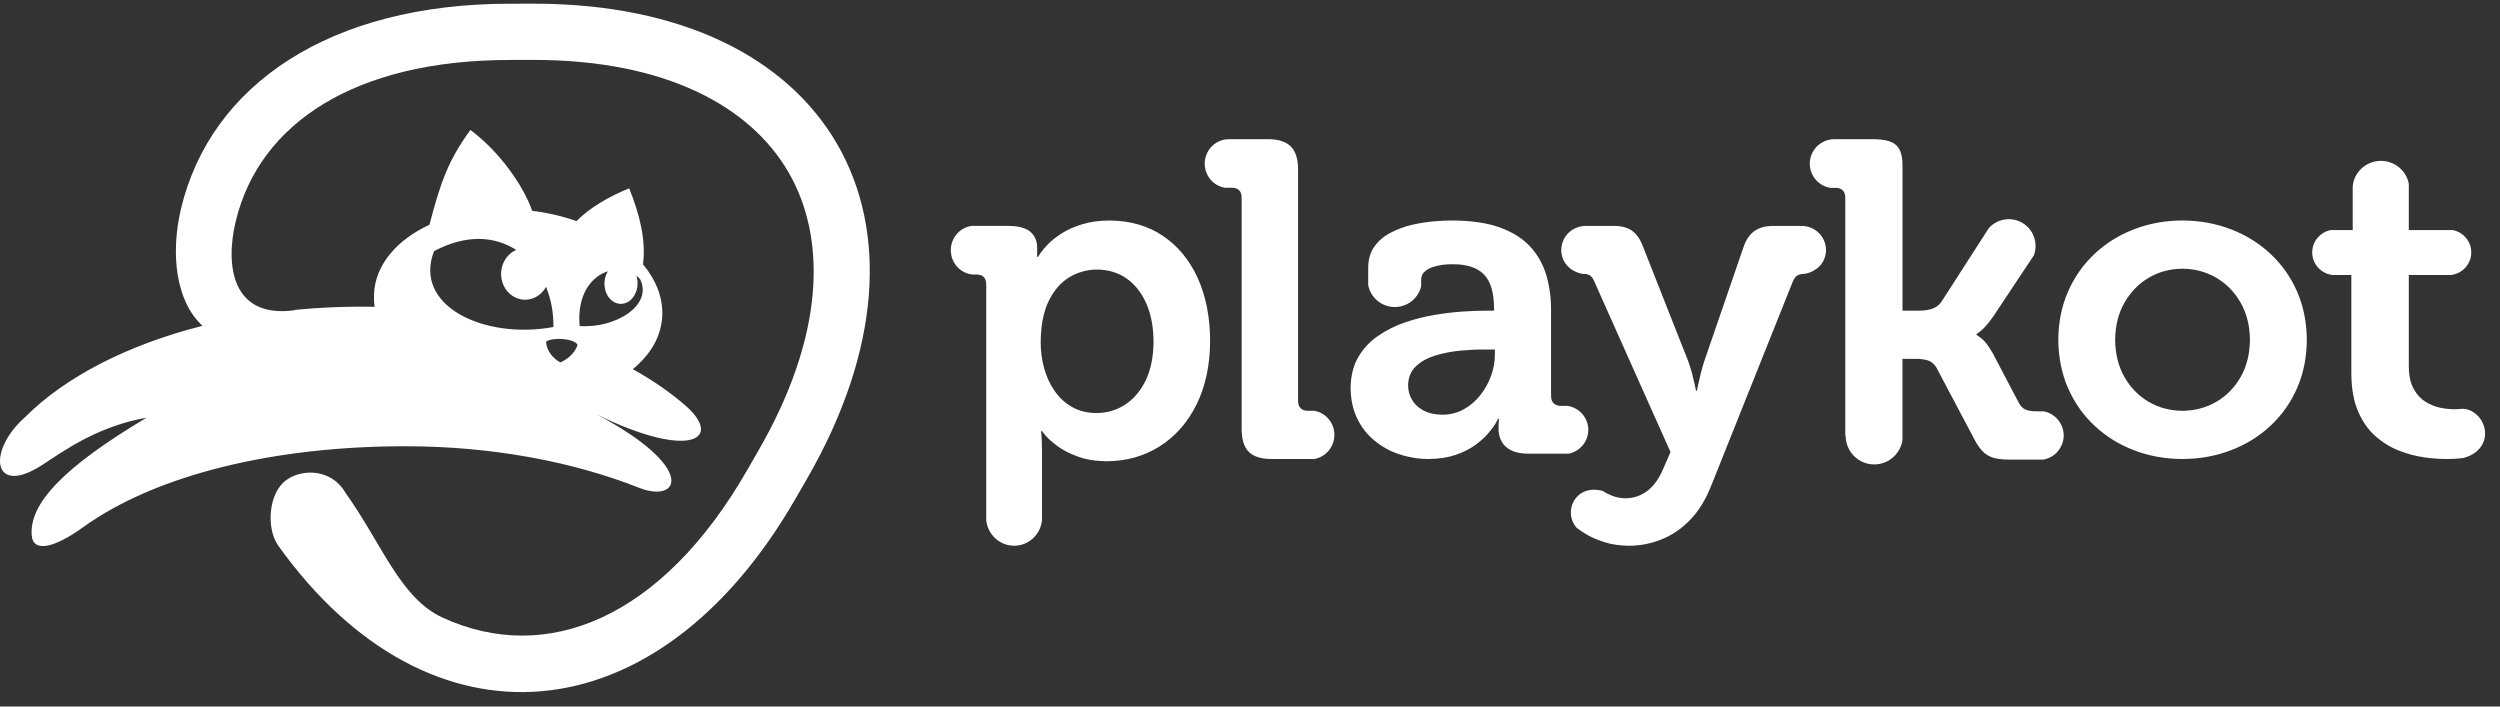 <svg width="138" height="39" viewBox="0 0 138 39" fill="none" xmlns="http://www.w3.org/2000/svg">
<rect x="0" y="0" width="138" height="39" fill="#333333" stroke="none"/>
<path fill-rule="evenodd" clip-rule="evenodd" d="M35.328 15.401C35.267 15.334 35.201 15.273 35.13 15.218C35.262 15.628 35.193 16.112 34.922 16.444C34.561 16.882 33.981 16.882 33.627 16.444C33.305 16.044 33.281 15.414 33.553 14.975C32.648 15.265 31.843 16.258 31.995 17.995C33.938 18.147 36.071 16.858 35.328 15.401ZM30.548 18.051C30.561 17.261 30.418 16.505 30.139 15.834C30.082 15.94 30.011 16.037 29.929 16.125C29.409 16.683 28.563 16.683 28.046 16.125C27.53 15.568 27.534 14.663 28.057 14.105C28.186 13.967 28.335 13.864 28.494 13.797C27.325 13.039 25.74 12.912 23.958 13.864C22.785 16.888 26.738 18.757 30.548 18.051ZM31.884 19.037C31.705 18.677 30.519 18.602 30.148 18.855C30.152 19.376 30.575 19.828 30.934 20.007C31.308 19.841 31.723 19.516 31.884 19.037ZM15.348 30.104C14.676 29.124 14.826 27.182 15.821 26.487C16.738 25.847 18.334 25.892 19.09 27.232C21.08 30.019 22.095 33.019 24.427 34.09C30.192 36.741 36.542 34.115 41.221 25.992L41.872 24.859C45.507 18.554 45.653 13.202 43.537 9.529C41.42 5.856 36.722 3.307 29.46 3.307L28.152 3.31C19.661 3.31 14.329 6.764 13.015 12.205C12.417 14.681 12.818 17.569 16.216 17.131L16.284 17.106C17.477 16.988 18.704 16.927 19.955 16.927C20.198 16.927 20.438 16.931 20.681 16.936C20.647 16.718 20.635 16.498 20.645 16.277C20.687 14.576 21.994 13.194 23.705 12.408C24.287 10.209 24.695 8.901 25.966 7.175C27.555 8.346 28.891 10.241 29.376 11.637C29.907 11.701 30.422 11.8 30.916 11.927C31.236 12.012 31.538 12.104 31.826 12.203C32.522 11.491 33.572 10.864 34.729 10.396C35.31 11.83 35.661 13.226 35.495 14.593C36.208 15.449 36.568 16.365 36.561 17.328C36.537 18.419 36.047 19.393 35.102 20.232C35.046 20.281 34.987 20.329 34.929 20.377C36.016 20.98 36.989 21.65 37.824 22.375C39.937 24.208 38.16 25.427 32.945 22.882C38.51 25.831 37.521 27.815 35.266 26.922C31.621 25.483 27.169 24.633 22.358 24.633C15.198 24.633 8.639 26.178 4.571 29.114C2.995 30.251 1.831 30.508 1.752 29.566C1.598 27.801 3.515 25.782 8.093 23.056C5.29 23.55 3.41 24.975 2.304 25.683C-0.427 27.434 -0.726 24.888 1.385 23.026C3.584 20.818 7.023 19.038 11.179 17.985C9.715 16.646 9.393 14.029 9.995 11.506C11.626 4.699 18.185 0.205 28.15 0.205L29.457 0.203C45.85 0.203 52.745 12.196 44.557 26.41L43.903 27.543C36.297 40.747 23.69 41.782 15.348 30.104ZM62.101 22.341C62.573 22.034 62.953 21.588 63.239 21.006C63.523 20.418 63.668 19.707 63.675 18.868C63.673 18.055 63.539 17.352 63.279 16.757C63.016 16.163 62.657 15.705 62.192 15.376C61.728 15.051 61.188 14.885 60.571 14.88C60.034 14.876 59.507 15.02 59.045 15.294C58.573 15.572 58.189 16.009 57.895 16.6C57.603 17.192 57.454 17.953 57.446 18.889C57.446 19.385 57.508 19.867 57.638 20.328C57.766 20.795 57.957 21.21 58.216 21.581C58.464 21.946 58.793 22.248 59.176 22.464C59.56 22.684 60.008 22.796 60.523 22.799C61.102 22.798 61.628 22.645 62.101 22.341ZM54.441 28.729V15.703C54.44 15.516 54.393 15.376 54.301 15.288C54.208 15.197 54.075 15.154 53.903 15.155H53.691C53.016 15.095 52.485 14.516 52.485 13.809C52.485 13.12 52.992 12.55 53.648 12.469H55.685C56.254 12.476 56.657 12.593 56.9 12.817C57.138 13.043 57.256 13.334 57.251 13.688V14.184H57.299C57.297 14.18 57.341 14.109 57.431 13.975C57.52 13.841 57.66 13.675 57.854 13.477C58.045 13.279 58.299 13.079 58.61 12.881C58.915 12.682 59.291 12.514 59.729 12.382C60.168 12.246 60.675 12.176 61.256 12.172C62.384 12.181 63.364 12.463 64.191 13.018C65.019 13.577 65.658 14.35 66.112 15.344C66.563 16.336 66.793 17.494 66.799 18.817C66.791 20.168 66.54 21.339 66.047 22.332C65.552 23.324 64.879 24.09 64.023 24.634C63.164 25.177 62.185 25.456 61.085 25.461C60.471 25.453 59.935 25.366 59.488 25.2C59.036 25.035 58.67 24.842 58.376 24.628C58.087 24.412 57.868 24.22 57.728 24.054C57.589 23.888 57.517 23.803 57.517 23.794H57.467C57.471 23.799 57.479 23.902 57.494 24.098C57.507 24.296 57.517 24.562 57.517 24.888V28.738C57.425 29.521 56.772 30.124 55.982 30.124C55.184 30.124 54.532 29.517 54.441 28.729ZM68.931 24.94C68.664 24.669 68.536 24.239 68.539 23.648V10.911C68.539 10.726 68.49 10.589 68.398 10.499C68.302 10.408 68.17 10.361 67.999 10.364H67.617C66.982 10.26 66.501 9.706 66.501 9.031C66.501 8.288 67.096 7.685 67.831 7.685V7.683H69.986C70.559 7.68 70.983 7.815 71.254 8.086C71.526 8.365 71.656 8.791 71.654 9.37V22.129C71.655 22.308 71.703 22.441 71.794 22.534C71.889 22.627 72.021 22.675 72.196 22.676H72.562C72.87 22.734 73.149 22.899 73.349 23.142C73.55 23.385 73.659 23.691 73.658 24.006C73.658 24.673 73.176 25.231 72.545 25.337H70.207C69.622 25.34 69.197 25.207 68.931 24.94ZM80.802 22.592C81.155 22.397 81.464 22.132 81.712 21.814C81.966 21.494 82.166 21.134 82.305 20.75C82.446 20.363 82.517 19.977 82.517 19.59V19.293H81.973C81.555 19.288 81.104 19.311 80.62 19.354C80.133 19.401 79.674 19.489 79.237 19.623C78.799 19.756 78.44 19.953 78.159 20.219C77.882 20.483 77.735 20.831 77.727 21.267C77.727 21.551 77.798 21.816 77.936 22.06C78.076 22.305 78.288 22.504 78.569 22.656C78.853 22.81 79.21 22.889 79.638 22.893C80.065 22.887 80.451 22.789 80.802 22.592ZM77.242 25.078C76.741 24.912 76.275 24.654 75.867 24.318C75.462 23.984 75.135 23.564 74.911 23.088C74.68 22.602 74.559 22.047 74.553 21.416C74.562 20.763 74.698 20.2 74.967 19.73C75.235 19.263 75.603 18.862 76.046 18.557C76.507 18.237 77.01 17.983 77.54 17.802C78.083 17.615 78.641 17.474 79.207 17.38C79.772 17.286 80.3 17.223 80.801 17.194C81.224 17.164 81.648 17.15 82.072 17.15H82.47V17.052C82.473 16.161 82.287 15.524 81.907 15.143C81.531 14.76 80.939 14.575 80.136 14.586C79.967 14.586 79.799 14.597 79.631 14.618C79.444 14.642 79.259 14.685 79.08 14.746C78.913 14.797 78.76 14.884 78.632 15.002C78.512 15.11 78.451 15.25 78.448 15.424V15.796C78.298 16.455 77.702 16.947 76.993 16.947C76.26 16.947 75.645 16.418 75.524 15.725L75.525 14.758C75.53 14.293 75.65 13.906 75.88 13.59C76.109 13.277 76.41 13.026 76.778 12.838C77.152 12.645 77.549 12.5 77.96 12.406C78.38 12.311 78.786 12.249 79.175 12.216C79.562 12.184 79.889 12.169 80.162 12.172C81.213 12.175 82.09 12.304 82.794 12.557C83.498 12.812 84.057 13.166 84.474 13.62C84.887 14.07 85.181 14.601 85.361 15.205C85.537 15.814 85.625 16.467 85.618 17.174V21.862C85.621 22.036 85.668 22.17 85.761 22.263C85.855 22.356 85.991 22.403 86.166 22.404H86.527C87.178 22.502 87.674 23.058 87.674 23.727C87.674 24.377 87.209 24.918 86.591 25.043H84.331C83.942 25.039 83.631 24.974 83.394 24.847C83.156 24.721 82.985 24.556 82.879 24.348C82.768 24.141 82.716 23.912 82.719 23.665C82.719 23.5 82.722 23.369 82.731 23.273C82.737 23.172 82.743 23.122 82.743 23.115H82.695C82.695 23.125 82.653 23.2 82.569 23.347C82.487 23.494 82.351 23.678 82.169 23.897C81.987 24.115 81.747 24.334 81.451 24.555C81.154 24.772 80.79 24.956 80.365 25.105C79.936 25.253 79.439 25.331 78.871 25.337C78.318 25.338 77.768 25.25 77.242 25.078Z" fill="white"/>
<path fill-rule="evenodd" clip-rule="evenodd" d="M88.561 29.926C88.167 29.8 87.832 29.657 87.557 29.488C87.374 29.381 87.198 29.264 87.029 29.135C86.858 28.942 86.749 28.701 86.718 28.444C86.687 28.188 86.734 27.927 86.855 27.699C87.143 27.147 87.774 26.892 88.495 27.11C88.591 27.184 88.779 27.283 88.999 27.369C89.218 27.455 89.455 27.5 89.721 27.506C90.157 27.506 90.554 27.374 90.912 27.113C91.272 26.849 91.564 26.448 91.795 25.91L92.213 24.953L90.758 21.702L88.015 15.559C87.943 15.379 87.857 15.259 87.756 15.198C87.653 15.139 87.518 15.112 87.349 15.117C86.641 14.984 86.183 14.447 86.183 13.805C86.183 13.07 86.782 12.472 87.522 12.472L87.519 12.471H89.05C89.489 12.466 89.835 12.554 90.091 12.738C90.347 12.921 90.554 13.225 90.707 13.646L92.327 17.754L93.177 19.901C93.259 20.121 93.333 20.359 93.401 20.617C93.467 20.872 93.52 21.091 93.561 21.278C93.6 21.463 93.619 21.561 93.619 21.568H93.67C93.67 21.561 93.691 21.464 93.729 21.278C93.767 21.091 93.82 20.872 93.882 20.617C93.947 20.359 94.013 20.121 94.088 19.901L96.24 13.646C96.383 13.225 96.594 12.921 96.865 12.738C97.137 12.554 97.489 12.466 97.92 12.471H99.457V12.472C100.196 12.472 100.795 13.07 100.795 13.805C100.795 14.447 100.336 14.984 99.617 15.117C99.489 15.112 99.342 15.139 99.23 15.198C99.118 15.259 99.027 15.379 98.956 15.559L94.436 26.867C94.135 27.617 93.75 28.233 93.278 28.713C92.81 29.194 92.285 29.55 91.706 29.78C91.129 30.011 90.513 30.128 89.892 30.125C89.395 30.117 88.953 30.052 88.561 29.926Z" fill="white"/>
<path fill-rule="evenodd" clip-rule="evenodd" d="M101.881 24.057H101.86V10.918C101.86 10.732 101.813 10.595 101.715 10.505C101.622 10.413 101.488 10.367 101.314 10.369H101.034C100.717 10.318 100.43 10.156 100.222 9.911C100.014 9.666 99.9 9.355 99.9 9.034C99.9 8.29 100.506 7.686 101.25 7.686V7.683H103.327C103.715 7.68 104.036 7.716 104.284 7.795C104.536 7.877 104.718 8.022 104.839 8.232C104.96 8.441 105.019 8.739 105.018 9.125V17.148H105.964C106.182 17.15 106.398 17.12 106.607 17.059C106.829 16.996 107.013 16.867 107.157 16.673L109.788 12.584C110.287 12.037 111.127 11.934 111.743 12.374C112.008 12.562 112.203 12.833 112.298 13.144C112.393 13.456 112.383 13.79 112.27 14.095L110.043 17.446C109.767 17.836 109.541 18.101 109.367 18.242C109.192 18.383 109.104 18.449 109.1 18.44V18.49C109.108 18.482 109.201 18.543 109.377 18.681C109.557 18.817 109.761 19.085 109.994 19.485L111.436 22.231C111.529 22.414 111.655 22.542 111.811 22.608C111.966 22.677 112.188 22.709 112.482 22.704H112.807C113.435 22.82 113.916 23.375 113.916 24.036C113.916 24.231 113.875 24.415 113.799 24.581C113.709 24.787 113.569 24.966 113.393 25.104C113.216 25.242 113.008 25.333 112.788 25.37H110.989C110.636 25.374 110.342 25.345 110.107 25.289C109.873 25.231 109.67 25.126 109.499 24.968C109.328 24.808 109.159 24.578 108.999 24.275L108.891 24.071L106.886 20.283C106.752 20.068 106.575 19.932 106.355 19.877C106.146 19.825 105.93 19.802 105.714 19.811H105.017V24.295C104.96 24.669 104.771 25.009 104.485 25.255C104.199 25.501 103.834 25.636 103.458 25.636C103.251 25.636 103.046 25.595 102.855 25.516C102.664 25.437 102.49 25.321 102.343 25.174C102.197 25.027 102.081 24.853 102.002 24.662C101.922 24.47 101.881 24.264 101.881 24.057V24.057ZM116.756 18.754C116.765 17.977 116.935 17.293 117.27 16.708C117.604 16.12 118.051 15.662 118.608 15.333C119.166 15.004 119.785 14.838 120.465 14.833C121.152 14.838 121.776 15.003 122.339 15.333C122.901 15.662 123.347 16.12 123.683 16.708C124.017 17.293 124.189 17.977 124.197 18.754C124.189 19.541 124.016 20.227 123.683 20.813C123.347 21.398 122.901 21.855 122.339 22.18C121.776 22.506 121.152 22.67 120.465 22.677C119.785 22.67 119.166 22.506 118.608 22.18C118.051 21.855 117.604 21.398 117.27 20.813C116.935 20.227 116.765 19.541 116.756 18.754ZM113.618 18.754C113.626 19.725 113.803 20.614 114.152 21.416C114.504 22.218 114.99 22.914 115.614 23.497C116.237 24.082 116.963 24.534 117.79 24.852C118.616 25.171 119.508 25.333 120.465 25.337C121.428 25.334 122.325 25.171 123.154 24.852C123.985 24.534 124.713 24.082 125.337 23.497C125.963 22.914 126.451 22.218 126.803 21.416C127.152 20.614 127.331 19.725 127.336 18.754C127.331 17.788 127.152 16.905 126.803 16.102C126.461 15.314 125.962 14.605 125.336 14.018C124.713 13.431 123.985 12.979 123.153 12.659C122.325 12.338 121.428 12.175 120.465 12.171C119.508 12.175 118.616 12.338 117.79 12.659C116.963 12.979 116.236 13.431 115.614 14.018C114.99 14.606 114.504 15.3 114.152 16.102C113.803 16.905 113.626 17.788 113.618 18.754ZM133.857 25.252C133.378 25.185 132.909 25.063 132.459 24.888C131.986 24.709 131.55 24.447 131.149 24.098C130.746 23.752 130.422 23.294 130.176 22.73C129.928 22.164 129.801 21.465 129.794 20.628V15.18H128.75C128.122 15.104 127.634 14.573 127.634 13.933C127.634 13.328 128.067 12.823 128.644 12.701H129.871L129.869 10.315C129.92 9.515 130.6 8.88 131.426 8.88C132.198 8.88 132.837 9.429 132.966 10.15V12.701H135.403C135.981 12.823 136.414 13.328 136.414 13.933C136.414 14.573 135.926 15.104 135.296 15.18H132.966V20.234C132.971 20.746 133.061 21.159 133.238 21.471C133.411 21.787 133.632 22.022 133.9 22.185C134.166 22.347 134.442 22.454 134.726 22.513C135.01 22.567 135.265 22.592 135.49 22.589C135.666 22.587 135.806 22.58 135.848 22.571C136.439 22.506 137.111 23.07 137.173 23.821C137.225 24.481 136.793 25.07 135.984 25.278C135.946 25.283 135.88 25.291 135.792 25.302C135.616 25.323 135.382 25.335 135.09 25.336C134.727 25.342 134.317 25.313 133.857 25.252Z" fill="white"/>
</svg>
